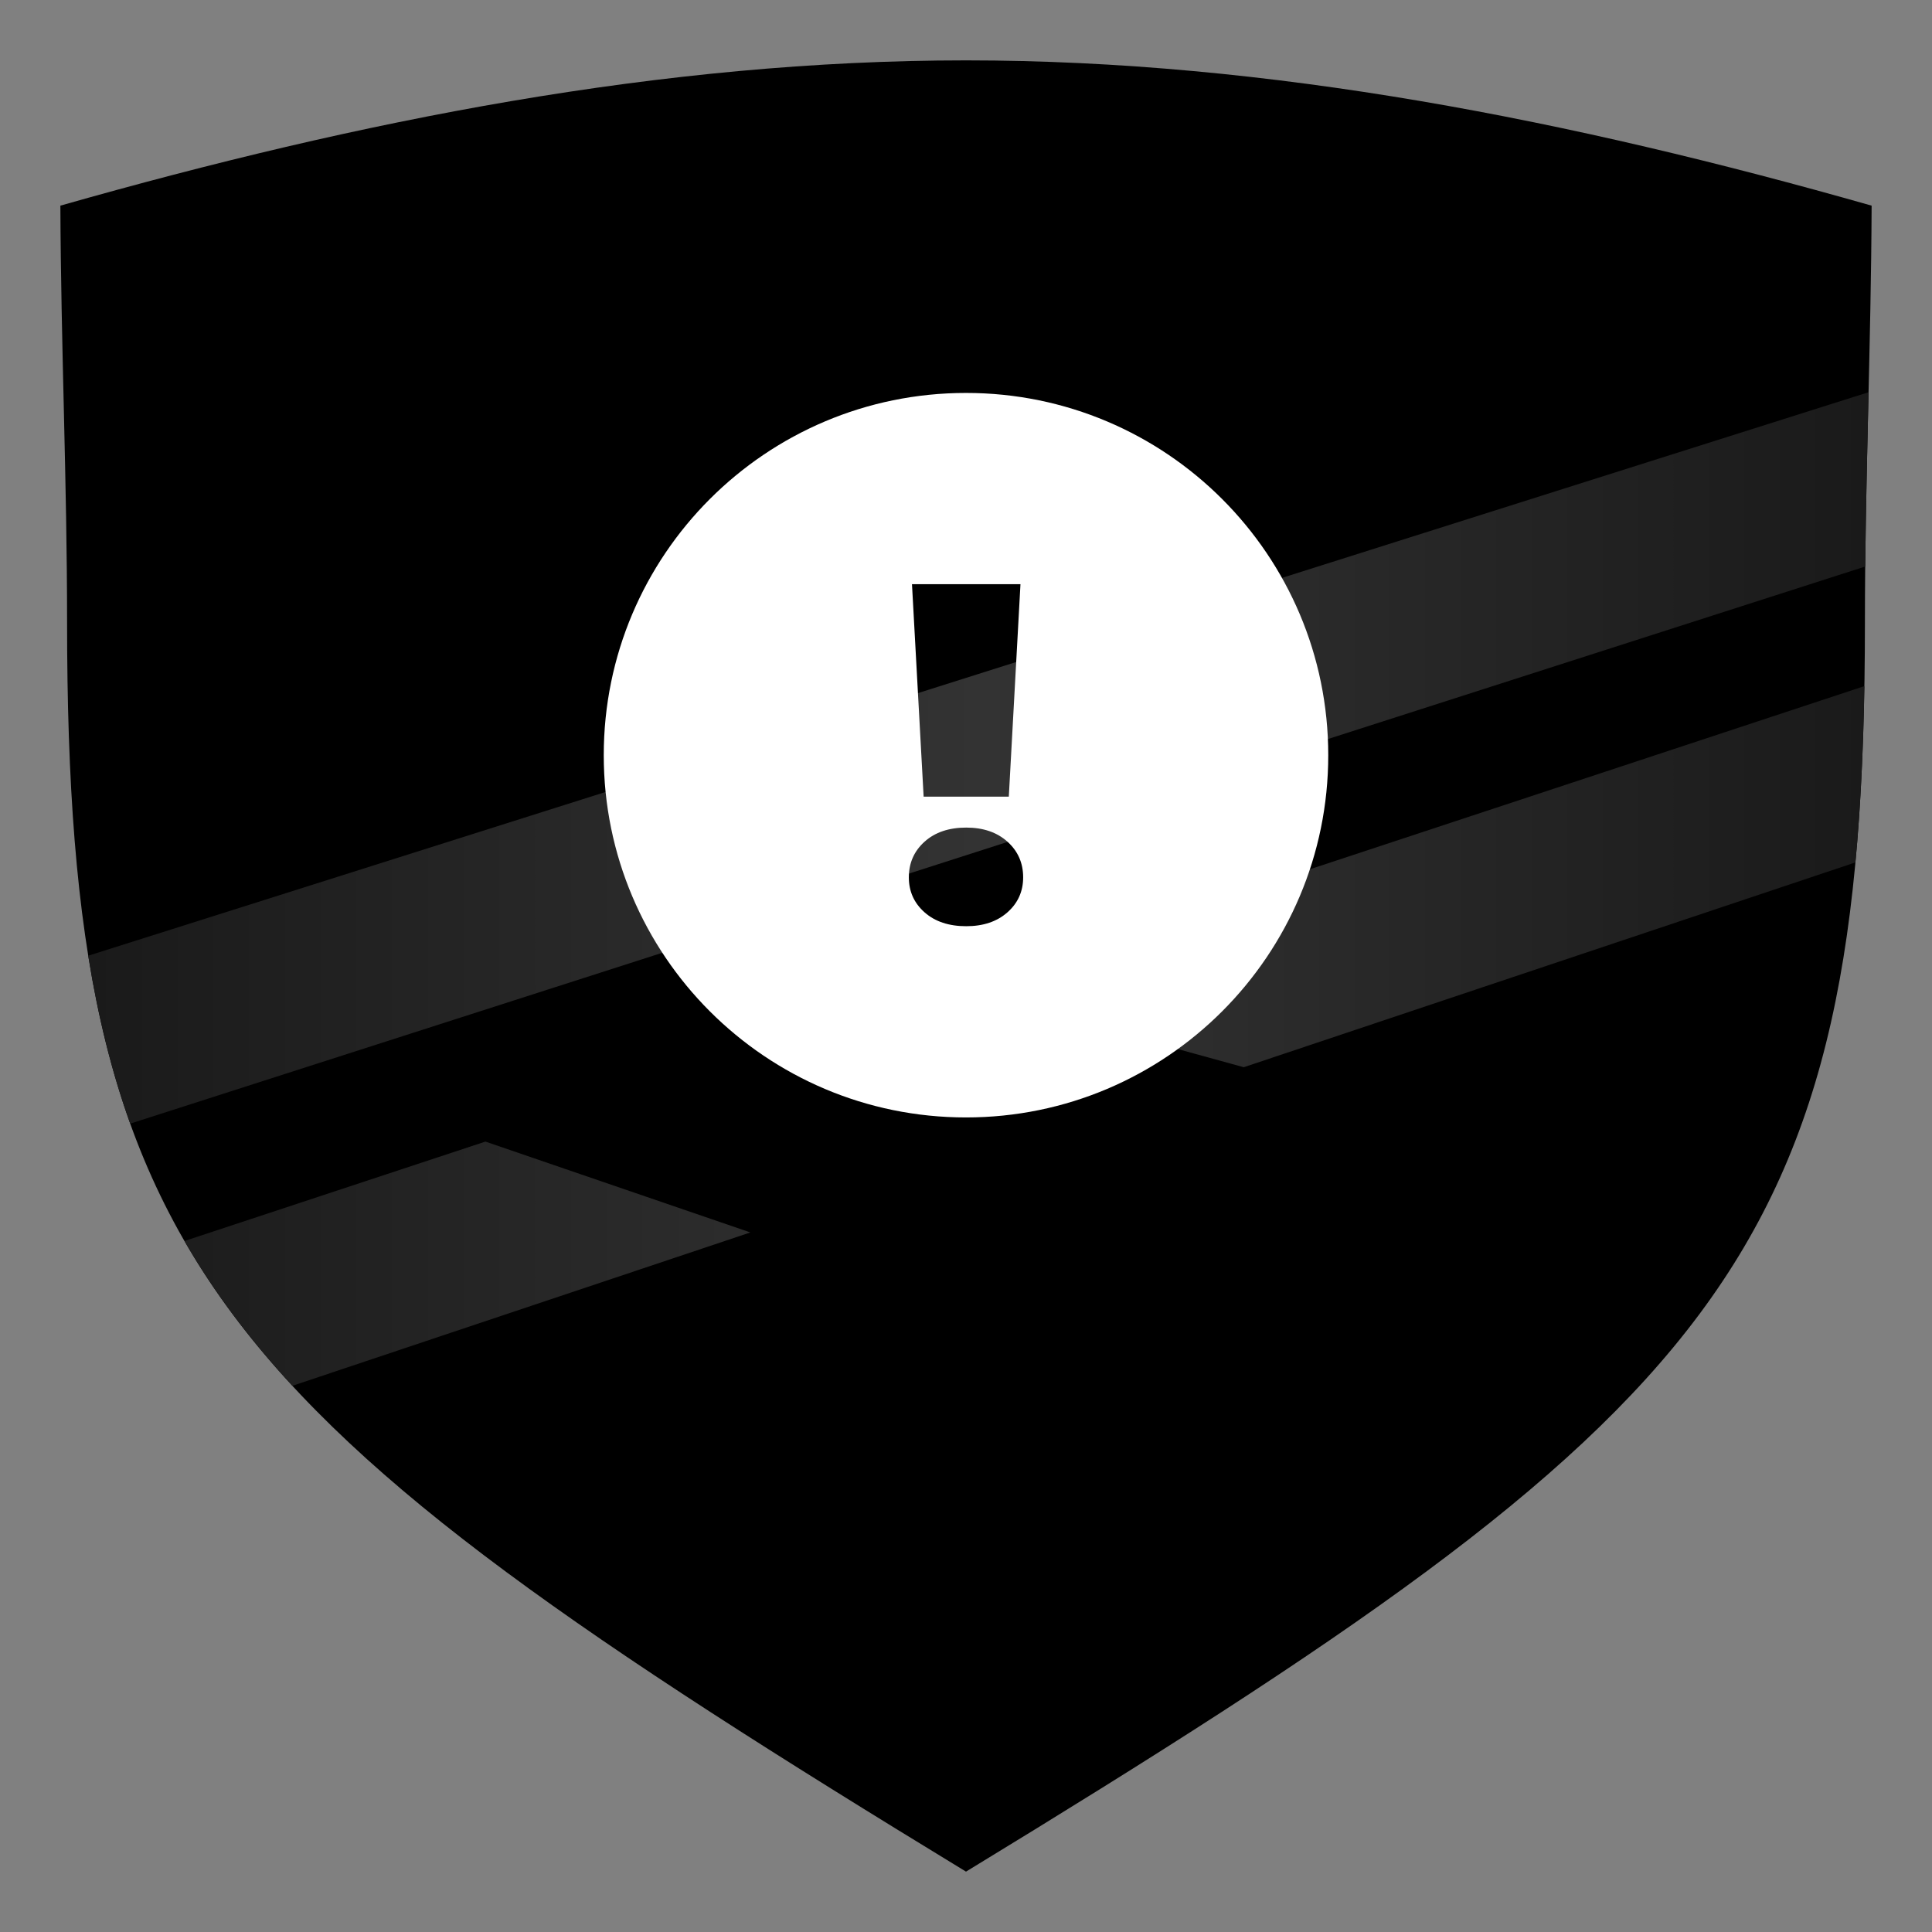 <?xml version="1.0" encoding="UTF-8"?>
<svg xmlns="http://www.w3.org/2000/svg" width="320" height="320" version="1.1">
  <rect width="100%" height="100%" fill="#808080" stroke="none"/>
  <defs>
    <style type="text/css"><![CDATA[
    .fil0 {fill:black}
    .fil2 {fill:white}
    .fil1 {fill:url(#id0)}
   ]]></style>
    <linearGradient id="id0" gradientUnits="userSpaceOnUse" x1="14.616" y1="147.247" x2="309.494" y2="147.247">
      <stop offset="0" style="stop-opacity:1; stop-color:#1A1A1A"></stop>
      <stop offset="0.502" style="stop-opacity:1; stop-color:#333333"></stop>
      <stop offset="1" style="stop-opacity:1; stop-color:#1A1A1A"></stop>
    </linearGradient>
  </defs>
  <path class="fil0" d="M160 310c-125.38,-76.401 -148.89,-100.767 -148.89,-207.061 0,-22.954 -1.02,-45.912 -1.11,-68.877 49.69,-14.14 99.741,-24.062 150,-24.062 50.259,0 100.31,9.922 150,24.062 -0.09,22.965 -1.11,45.923 -1.11,68.877 0,106.294 -23.51,130.66 -148.89,207.061z"></path>
  <path class="fil1" d="M80.4 189.082l-49.844 16.464c4.803,8.335 10.697,16.215 17.878,23.985l75.852 -25.4 -43.886 -15.049zm229.094 -124.118l-294.878 93.333c1.621,10.075 3.881,19.254 6.955,27.811l287.368 -92.274c0.099,-9.623 0.332,-19.246 0.555,-28.87zm-0.813 48.72l-150.847 49.822 48.171 13.26 101.312 -33.925c0.838,-8.972 1.301,-18.638 1.481,-29.134l-0.117 -0.023z"></path>
  <path class="fil2" d="M160 65.083c33.137,0 60,26.863 60,60 0,33.137 -26.863,60 -60,60 -33.137,0 -60,-26.863 -60,-60 0,-33.137 26.863,-60 60,-60zm9.021 31.674l-17.968 0 1.93 35.194 14.108 0 1.93 -35.194zm-8.984 56.652c2.821,0 5.098,-0.767 6.831,-2.301 1.732,-1.535 2.599,-3.466 2.599,-5.792 0,-2.376 -0.867,-4.344 -2.599,-5.903 -1.733,-1.559 -4.01,-2.339 -6.831,-2.339 -2.871,0 -5.173,0.78 -6.905,2.339 -1.733,1.559 -2.599,3.527 -2.599,5.903 0,2.326 0.866,4.257 2.599,5.792 1.732,1.534 4.034,2.301 6.905,2.301z"></path>
</svg>

